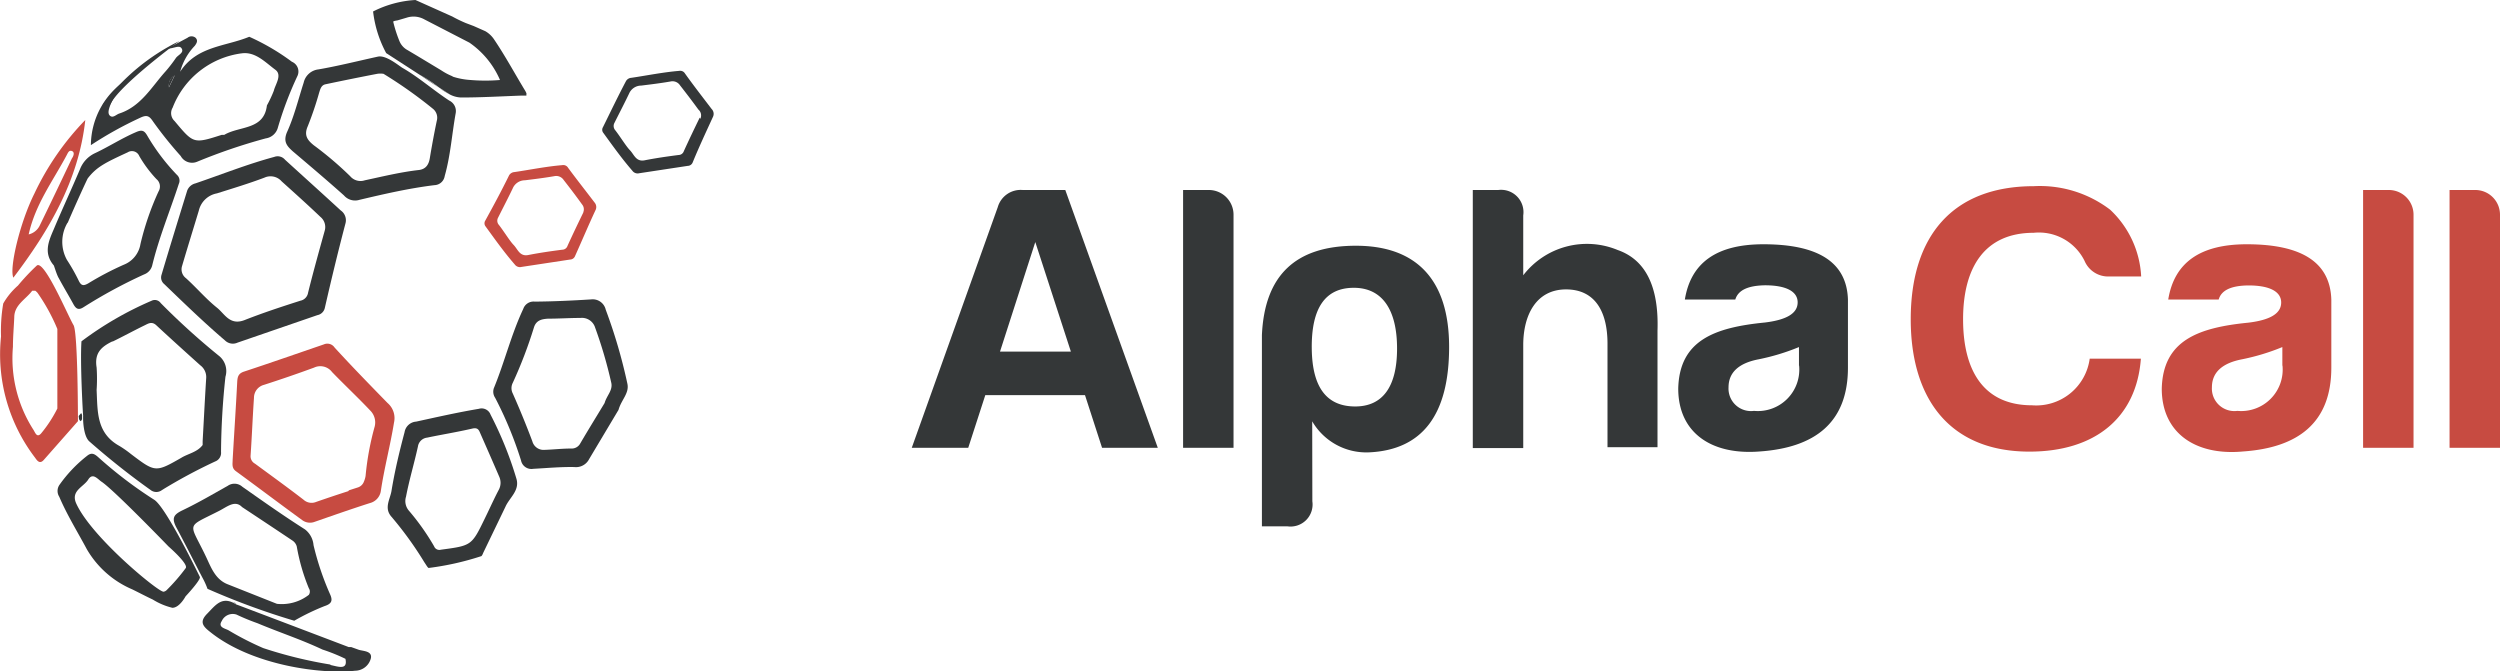 <svg xmlns="http://www.w3.org/2000/svg" viewBox="0 0 170 45.65"><defs><style>.cls-1{fill:#343738;}.cls-2,.cls-3{fill:#c74b41;}.cls-3{fill-rule:evenodd;}</style></defs><path class="cls-1" d="M72.44,12.92l6.29,17.53H74.94l-1.16-3.58H67l-1.16,3.58H62l5.85-16.37a1.62,1.62,0,0,1,1.7-1.16ZM68,23.91h4.82l-2.42-7.45Z"/><path class="cls-1" d="M83.88,14.6V30.45H80.45V12.92h1.78A1.68,1.68,0,0,1,83.88,14.6Z"/><path class="cls-1" d="M89.24,34.09a1.5,1.5,0,0,1-1.7,1.7H85.81v-13c.18-4.07,2.29-6.08,6.39-6.08s6.34,2.29,6.34,6.88-1.8,7-5.44,7.17a4.26,4.26,0,0,1-3.87-2.11Zm2.91-6.45C94,27.64,95,26.33,95,23.7s-1-4.13-2.94-4.13-2.89,1.37-2.86,4.13S90.3,27.64,92.16,27.64Z"/><path class="cls-1" d="M106.49,19.68c-2,0-2.91,1.7-2.91,3.79v7h-3.43V12.92h1.73a1.52,1.52,0,0,1,1.7,1.73v4.07A5.46,5.46,0,0,1,110,17q2.86,1,2.71,5.49v7.92h-3.4v-7C109.32,21.17,108.45,19.68,106.49,19.68Z"/><path class="cls-1" d="M118,20.37h-3.43c.41-2.53,2.19-3.76,5.34-3.76,3.76,0,5.67,1.24,5.75,3.76V25c0,3.76-2.27,5.44-6,5.7-3.27.26-5.54-1.26-5.54-4.28.08-3.27,2.45-4.15,5.9-4.49,1.47-.18,2.22-.62,2.22-1.37s-.8-1.16-2.22-1.16C118.86,19.42,118.19,19.73,118,20.37Zm4.33,4.49V23.6a14.82,14.82,0,0,1-2.73.83c-1.37.26-2.06.9-2.06,1.91a1.53,1.53,0,0,0,1.73,1.6A2.82,2.82,0,0,0,122.34,24.86Z"/><path class="cls-2" d="M138,30.71c-5.39,0-8.07-3.56-8.07-9,0-5.65,2.84-9.05,8.38-9.05a7.88,7.88,0,0,1,5.18,1.6,6.68,6.68,0,0,1,2.11,4.54h-2.17a1.74,1.74,0,0,1-1.68-1.06,3.46,3.46,0,0,0-3.46-1.91c-3.33,0-4.8,2.35-4.8,5.88s1.42,5.85,4.69,5.85a3.67,3.67,0,0,0,3.92-3.17h3.48C145.28,28.42,142.45,30.71,138,30.71Z"/><path class="cls-2" d="M150.87,20.37h-3.43c.41-2.53,2.19-3.76,5.34-3.76,3.76,0,5.67,1.24,5.75,3.76V25c0,3.76-2.27,5.44-6,5.7C149.3,31,147,29.45,147,26.43c.08-3.27,2.45-4.15,5.9-4.49,1.47-.18,2.22-.62,2.22-1.37s-.8-1.16-2.22-1.16C151.73,19.42,151.05,19.73,150.87,20.37Zm4.33,4.49V23.6a14.82,14.82,0,0,1-2.73.83c-1.37.26-2.06.9-2.06,1.91a1.53,1.53,0,0,0,1.73,1.6A2.82,2.82,0,0,0,155.21,24.86Z"/><path class="cls-2" d="M164.12,14.6V30.45h-3.43V12.92h1.78A1.68,1.68,0,0,1,164.12,14.6Z"/><path class="cls-2" d="M170,14.6V30.45h-3.43V12.92h1.78A1.68,1.68,0,0,1,170,14.6Z"/><path class="cls-1" d="M16,41l-.25-.09a1.91,1.91,0,0,1,.33.17Z"/><path class="cls-1" d="M5.64,28.38a.41.41,0,0,0,0-.05A.41.41,0,0,1,5.64,28.38Z"/><path class="cls-1" d="M5.65,28.23h0Z"/><polygon class="cls-1" points="5.5 28.64 5.5 28.64 5.5 28.64 5.5 28.64"/><path class="cls-1" d="M5.59,28.51l0-.05Z"/><path class="cls-1" d="M23.68,33.36l0,0"/><path class="cls-3" d="M26.35,27.4c-1.21-1.24-2.43-2.49-3.6-3.77a.59.59,0,0,0-.73-.21c-1.81.62-3.61,1.25-5.43,1.85-.39.13-.44.36-.46.71-.09,1.76-.21,3.53-.31,5.29,0,.27-.08.55.22.77,1.52,1.11,3,2.23,4.54,3.35a.89.89,0,0,0,.83.09c1.24-.43,2.49-.87,3.74-1.27a1,1,0,0,0,.75-.84c.23-1.55.64-3.07.89-4.62A1.36,1.36,0,0,0,26.35,27.4Zm-2.67,6q-1.09.35-2.18.73a.81.81,0,0,1-.86-.15c-1.09-.84-2.2-1.64-3.3-2.45a.57.57,0,0,1-.3-.55c.09-1.31.14-2.62.23-3.93a.91.91,0,0,1,.68-.88q1.71-.55,3.4-1.17a1,1,0,0,1,1.23.3c.85.88,1.75,1.72,2.59,2.61A1.14,1.14,0,0,1,25.48,29a19,19,0,0,0-.62,3.36,1.55,1.55,0,0,1-.11.38.65.65,0,0,1-.43.41l-.59.19Z"/><path class="cls-1" d="M5.5,28.64h0Z"/><path class="cls-2" d="M5,22.11c-.4-.68-2-4.48-2.5-4.05a14.66,14.66,0,0,0-1.28,1.36,4.76,4.76,0,0,0-1,1.22,11,11,0,0,0-.15,2.24,11.58,11.58,0,0,0,2.32,8.25c.15.22.33.45.6.13L5.3,28.64S5.3,22.6,5,22.11ZM3.9,27.78a8.91,8.91,0,0,1-1.11,1.7c-.3.33-.41-.11-.54-.29A9,9,0,0,1,.88,23.58c0-.66.06-1.31.09-2,0-.85.78-1.22,1.22-1.81,0,0,.15,0,.21,0a1.08,1.08,0,0,1,.15.14A12.88,12.88,0,0,1,3.9,22.37Z"/><polygon class="cls-1" points="5.51 28.65 5.51 28.65 5.51 28.65 5.51 28.65"/><path class="cls-1" d="M5.5,28.64h0l.08-.13,0-.05a.51.51,0,0,0,0-.09.41.41,0,0,0,0-.05.32.32,0,0,0,0-.09h0a.39.39,0,0,0-.06-.14l-.17.2C5.37,28.43,5.35,28.56,5.5,28.64Z"/><path class="cls-1" d="M5.5,28.64c-.15-.09-.13-.22-.08-.36C5.37,28.43,5.35,28.56,5.5,28.64Z"/><path class="cls-1" d="M5.5,28.64h0Z"/><path class="cls-1" d="M10.42,8.28a26.74,26.74,0,0,0,1.87,2.33A.88.88,0,0,0,13.4,11a38.67,38.67,0,0,1,4.67-1.59,1,1,0,0,0,.81-.68,24.41,24.41,0,0,1,1.33-3.53.72.72,0,0,0-.36-1A15.32,15.32,0,0,0,16.95,2.5c-1.61.67-3.57.62-4.7,2.38a4.08,4.08,0,0,1,1-1.77c.11-.16.24-.34.05-.54a.43.43,0,0,0-.55,0l-1.39.74c.48,0,.84-.29,1,0s-.27.43-.41.65a10.1,10.1,0,0,1-.68.88C10.31,5.9,9.6,7.23,8.11,7.72c-.21.07-.42.32-.62.16s-.08-.48,0-.71a4.51,4.51,0,0,1,.35-.69c.22-.39.74-.56.8-1.08A5.37,5.37,0,0,0,6.18,9.87,25.63,25.63,0,0,1,9.55,8C10,7.79,10.16,7.89,10.42,8.28Zm6-4.65c.94-.14,1.62.61,2.3,1.11.49.36,0,1-.1,1.43a8,8,0,0,1-.47,1c-.2,1.69-1.86,1.38-2.9,2,0,0-.11,0-.17,0-1.93.62-1.92.6-3.21-.94a.73.73,0,0,1-.13-.91A5.85,5.85,0,0,1,16.41,3.63Zm-4.54,1.5-.39.81A.77.77,0,0,1,11.87,5.14Z"/><path class="cls-1" d="M15.71,40.92h0Z"/><path class="cls-1" d="M19.38,10.86a.65.65,0,0,0-.73-.19c-1.82.49-3.57,1.19-5.36,1.8a.8.8,0,0,0-.56.49c-.59,1.91-1.18,3.82-1.75,5.74a.58.58,0,0,0,.19.62c1.35,1.3,2.7,2.61,4.13,3.83a.76.76,0,0,0,.85.15l5.43-1.87a.64.64,0,0,0,.51-.5c.44-1.92.9-3.83,1.4-5.73a.81.81,0,0,0-.32-.89C21.91,13.15,20.63,12,19.38,10.86Zm2.7,4.83c-.39,1.4-.78,2.8-1.13,4.21a.66.66,0,0,1-.53.55c-1.28.41-2.56.83-3.8,1.32-1,.38-1.34-.43-1.87-.85-.75-.6-1.38-1.35-2.1-2a.75.75,0,0,1-.27-.83c.37-1.26.76-2.51,1.14-3.77a1.55,1.55,0,0,1,1.23-1.17c1.08-.34,2.17-.67,3.23-1.07a1,1,0,0,1,1.17.25c.89.8,1.78,1.6,2.64,2.42A.89.89,0,0,1,22.08,15.69Z"/><path class="cls-1" d="M46.58,5a.38.38,0,0,0-.4-.18c-1.09.09-2.16.31-3.24.47a.46.46,0,0,0-.37.22C42,6.59,41.51,7.62,41,8.65A.34.34,0,0,0,41,9c.64.88,1.27,1.77,2,2.61a.44.44,0,0,0,.47.17l3.29-.5a.37.37,0,0,0,.34-.23C47.53,10,48,9,48.48,7.95a.47.47,0,0,0-.09-.54C47.79,6.62,47.18,5.84,46.58,5Zm1,3c-.37.76-.73,1.51-1.08,2.28a.38.38,0,0,1-.36.26c-.77.1-1.54.21-2.3.36-.59.12-.72-.39-1-.68s-.65-.91-1-1.36a.44.44,0,0,1-.06-.5c.34-.68.69-1.35,1-2a.9.9,0,0,1,.82-.54c.65-.08,1.31-.16,2-.28a.61.61,0,0,1,.64.26c.43.55.85,1.1,1.25,1.65A.52.52,0,0,1,47.62,8.08Z"/><path class="cls-2" d="M40.43,13.77c-.6-.79-1.21-1.56-1.8-2.36a.38.38,0,0,0-.4-.18c-1.09.09-2.16.31-3.24.47a.46.46,0,0,0-.37.22C34.09,13,33.55,14,33,15a.34.34,0,0,0,0,.37c.64.88,1.27,1.77,2,2.61a.44.44,0,0,0,.47.17l3.29-.5a.37.37,0,0,0,.34-.23c.45-1,.91-2.09,1.39-3.12A.47.47,0,0,0,40.43,13.77Zm-.76.67c-.37.76-.73,1.51-1.08,2.28a.38.38,0,0,1-.36.26c-.77.1-1.54.21-2.3.36-.59.12-.72-.39-1-.68s-.65-.91-1-1.36a.43.43,0,0,1-.06-.5c.34-.68.69-1.35,1-2a.9.9,0,0,1,.82-.54c.65-.08,1.31-.16,2-.28a.61.61,0,0,1,.64.26c.43.55.85,1.1,1.25,1.66A.52.52,0,0,1,39.66,14.44Z"/><path class="cls-1" d="M5.65,28.23h0a.32.32,0,0,1,0,.09.41.41,0,0,1,0,.05.57.57,0,0,1,0,.09s0,1.19.43,1.56a51.78,51.78,0,0,0,4.16,3.3.63.63,0,0,0,.78,0,35.74,35.74,0,0,1,3.61-1.94.62.62,0,0,0,.4-.65,50.5,50.5,0,0,1,.3-5.11,1.33,1.33,0,0,0-.4-1.39,48.19,48.19,0,0,1-4-3.62.49.49,0,0,0-.62-.16,23.08,23.08,0,0,0-4.77,2.76C5.44,24.68,5.64,28.18,5.65,28.23Zm2-5c.74-.36,1.47-.76,2.21-1.12.24-.12.47-.26.76,0,1,.93,2,1.83,3,2.73a1,1,0,0,1,.4.89c-.09,1.42-.16,2.85-.24,4.27,0,.08,0,.17,0,.26-.36.49-1,.59-1.45.87-1.75,1-1.77,1-3.43-.26a7.22,7.22,0,0,0-.77-.54C6.55,29.46,6.64,28,6.57,26.52a11.48,11.48,0,0,0,0-1.53C6.41,24,6.89,23.58,7.65,23.21Z"/><path class="cls-1" d="M5.59,28.08h0a.39.39,0,0,1,.06.14A.39.39,0,0,0,5.59,28.08Z"/><path class="cls-1" d="M5.65,28.23a.32.32,0,0,1,0,.09A.32.32,0,0,0,5.65,28.23Z"/><polygon class="cls-1" points="5.5 28.64 5.51 28.65 5.51 28.65 5.5 28.64"/><path class="cls-1" d="M5.61,28.46a.57.57,0,0,0,0-.09A.51.51,0,0,1,5.61,28.46Z"/><path class="cls-1" d="M5.51,28.65l.08-.13Z"/><path class="cls-1" d="M41.19,21.06a.91.91,0,0,0-1-.7c-1.28.08-2.56.14-3.83.15a.74.74,0,0,0-.78.5c-.82,1.74-1.27,3.62-2,5.39a.74.74,0,0,0,.09.65,26,26,0,0,1,1.76,4.26.72.72,0,0,0,.83.57c.93-.05,1.87-.14,2.8-.12a1,1,0,0,0,1-.54l2-3.35c.19-.69.75-1.13.6-1.79A35.85,35.85,0,0,0,41.19,21.06Zm-.08,6.35c-.53.88-1.1,1.8-1.65,2.74a.66.66,0,0,1-.63.35c-.6,0-1.19.07-1.79.09a.79.79,0,0,1-.84-.58q-.62-1.65-1.33-3.25a.79.79,0,0,1,0-.73,30.51,30.51,0,0,0,1.44-3.77c.16-.5.55-.56.94-.59.74,0,1.48-.05,2.22-.05a.94.94,0,0,1,1,.66A30.27,30.27,0,0,1,41.56,26C41.7,26.54,41.25,26.89,41.11,27.42Z"/><path class="cls-1" d="M33.36,28.2a.65.65,0,0,0-.8-.4c-1.43.24-2.84.56-4.26.87a.86.86,0,0,0-.79.72c-.35,1.32-.67,2.65-.89,4-.1.58-.52,1.16,0,1.75a24.09,24.09,0,0,1,2.24,3.1c.1.14.24.4.3.38a19,19,0,0,0,3.53-.79c.09,0,.14-.18.19-.28l1.49-3.09c.27-.62,1-1.11.74-1.93A24.86,24.86,0,0,0,33.36,28.2Zm.56,5.1c-.28.53-.53,1.08-.79,1.62h0l-.15.31c-.91,1.88-.91,1.87-3,2.15a.38.38,0,0,1-.46-.23,16.15,16.15,0,0,0-1.72-2.43,1,1,0,0,1-.19-.95c.22-1.15.56-2.27.81-3.41a.71.71,0,0,1,.62-.6c1-.21,2.06-.38,3.09-.62.32-.07.42.06.51.28.44,1,.88,2,1.31,3A1,1,0,0,1,33.92,33.3Z"/><path class="cls-1" d="M4,18.92c.32.6.68,1.19,1,1.78.17.3.34.41.68.19A34.2,34.2,0,0,1,9.8,18.66a.88.88,0,0,0,.55-.61c.46-1.9,1.21-3.7,1.81-5.55a.52.52,0,0,0-.13-.61A14.06,14.06,0,0,1,10,9.2c-.18-.3-.33-.4-.74-.22-1,.43-1.87,1-2.81,1.44a2,2,0,0,0-1,1.06c-.58,1.37-1.21,2.72-1.79,4.1-.35.81-.72,1.63,0,2.47C3.71,18.17,3.87,18.72,4,18.92Zm.61-3.78c.22-.53,1.05-2.39,1.35-3,.61-.8,1.23-1.09,2.72-1.78a.54.54,0,0,1,.79.25,8.4,8.4,0,0,0,1.17,1.57.65.65,0,0,1,.14.84A18.79,18.79,0,0,0,9.55,16.6,1.82,1.82,0,0,1,8.42,18,20.37,20.37,0,0,0,6,19.27c-.32.18-.48.17-.65-.19a12.91,12.91,0,0,0-.8-1.41A2.54,2.54,0,0,1,4.59,15.15Z"/><path class="cls-1" d="M11.48,5.94l.39-.81A.77.77,0,0,0,11.48,5.94Z"/><path class="cls-1" d="M24.41,44.19,23.88,44h0L23.71,44S16,41.07,16.06,41.1a1.91,1.91,0,0,0-.33-.17h0c-.74-.28-1.13.28-1.65.81s-.3.83.17,1.2c2.9,2.36,7.76,2.92,9.89,2.67a1.12,1.12,0,0,0,1.08-.85C25.32,44.27,24.72,44.28,24.41,44.19Zm-1.94,1a29.65,29.65,0,0,1-4.57-1.12,20.33,20.33,0,0,1-2.36-1.21c-.24-.13-.74-.2-.46-.63a.82.82,0,0,1,1-.44,14.75,14.75,0,0,0,1.43.59c1.58.66,2.93,1.09,4.42,1.79a12.23,12.23,0,0,1,1.56.63C23.66,45.59,23,45.33,22.47,45.22Z"/><path class="cls-1" d="M13.59,38.84l0,.1A.17.17,0,0,0,13.59,38.84Z"/><path class="cls-1" d="M22.44,40.4a19.12,19.12,0,0,1-1.12-3.33A1.51,1.51,0,0,0,20.74,36c-1.45-.92-2.85-1.91-4.26-2.9a.8.8,0,0,0-1-.06c-1,.56-2,1.15-3.07,1.66-.62.3-.76.54-.39,1.22s1.52,2.93,1.52,2.93.32.61.32.61a5.31,5.31,0,0,1,.25.58,50,50,0,0,0,5.9,2.17,15.6,15.6,0,0,1,2.07-1C22.58,41.05,22.63,40.81,22.44,40.4ZM21,40.45a3,3,0,0,1-2.17.61l-3.35-1.33c-.87-.34-1.15-1.21-1.49-1.91-1.13-2.37-1.4-1.9.91-3.08.55-.28,1.08-.76,1.56-.26,1.24.82,2.34,1.55,3.43,2.28a.71.71,0,0,1,.29.4A13.45,13.45,0,0,0,21,40,.4.4,0,0,1,21,40.45Z"/><path class="cls-1" d="M13.59,39.23c-.49-1-2.38-4.8-3.11-5.25a28.82,28.82,0,0,1-3.81-2.9c-.26-.23-.45-.32-.74-.09a9.36,9.36,0,0,0-1.9,2,.73.73,0,0,0,0,.79c.53,1.24,1.24,2.38,1.87,3.56A6.54,6.54,0,0,0,9,40.08c.47.23.92.47,1.39.69a4.53,4.53,0,0,0,1.33.56c.49,0,.9-.78.9-.78S13.68,39.42,13.59,39.23Zm-2.49,1c-.36,0-4.88-3.7-5.92-6-.38-.86.5-1.11.82-1.62s.66,0,.94.17c.93.66,4.52,4.38,4.52,4.38s1.37,1.19,1.17,1.47a12.76,12.76,0,0,1-1.31,1.51A.38.38,0,0,1,11.09,40.24Z"/><path class="cls-1" d="M7,7.1A14.32,14.32,0,0,1,12.2,2.79S8.32,5.63,7.55,7,7,7.1,7,7.1Z"/><path class="cls-1" d="M28.54,5.08,29.89,6l-.46-.34A9.31,9.31,0,0,0,28.54,5.08Z"/><path class="cls-1" d="M30.62,6.43,29.89,6A5.13,5.13,0,0,0,30.62,6.43Z"/><path class="cls-1" d="M25.7,3.85c-1.28.28-2.76.65-4.05.87a1.16,1.16,0,0,0-1,.9C20.28,6.77,20,7.93,19.51,9c-.26.64,0,.93.4,1.29,1.18,1,2.36,2,3.48,3a1,1,0,0,0,1.05.3c1.69-.4,3.38-.79,5.11-1a.73.73,0,0,0,.69-.62c.4-1.41.49-2.86.75-4.29a.79.79,0,0,0-.44-.84c-1.09-.71-2.07-1.59-3.21-2.24C27,4.37,26.22,3.74,25.7,3.85Zm3.73,3.54a.78.78,0,0,1,.27.83q-.26,1.25-.47,2.52c-.07.45-.27.76-.74.82-1.25.14-2.46.44-3.68.7a.92.92,0,0,1-1-.28,23.39,23.39,0,0,0-2.47-2.1c-.45-.36-.68-.69-.41-1.3a22.87,22.87,0,0,0,.77-2.27c.08-.25.14-.52.44-.58q1.75-.37,3.51-.71a1.33,1.33,0,0,1,.43,0A30.68,30.68,0,0,1,29.43,7.39Z"/><path class="cls-1" d="M35.8,6.35a1.36,1.36,0,0,0-.1-.2C35,5,34.34,3.77,33.57,2.64A1.78,1.78,0,0,0,33,2.12l-.79-.35-.53-.2a9.36,9.36,0,0,1-.93-.45L28.25,0a7.27,7.27,0,0,0-2.88.78,7.86,7.86,0,0,0,.89,2.83l2.27,1.47a9.31,9.31,0,0,1,.88.54l.46.34.73.47a1.78,1.78,0,0,0,.75.2c1.37,0,2.74-.08,4.11-.13l.22,0s.13,0,.12,0S35.8,6.35,35.8,6.35Zm-5-1.15A4.26,4.26,0,0,1,30,4.78l-1.66-1-.64-.38a1.21,1.21,0,0,1-.54-.61,8.8,8.8,0,0,1-.42-1.31c0-.06.25-.08.31-.1l.61-.18a1.51,1.51,0,0,1,1.2.12l3.06,1.58A5.94,5.94,0,0,1,34,5.44a12.11,12.11,0,0,1-2,0A4.94,4.94,0,0,1,30.75,5.2Z"/><path class="cls-3" d="M5.8,8.16a18.43,18.43,0,0,0-3.46,5c-1,2-1.72,5.11-1.43,5.72C3.33,15.69,5.35,12.27,5.8,8.16Zm-1.27,2.4c.08-.14.15-.37.36-.29s.11.35,0,.5q-1.08,2.29-2.19,4.57a1.12,1.12,0,0,1-.75.6C2.4,13.89,3.61,12.29,4.53,10.56Z"/></svg>